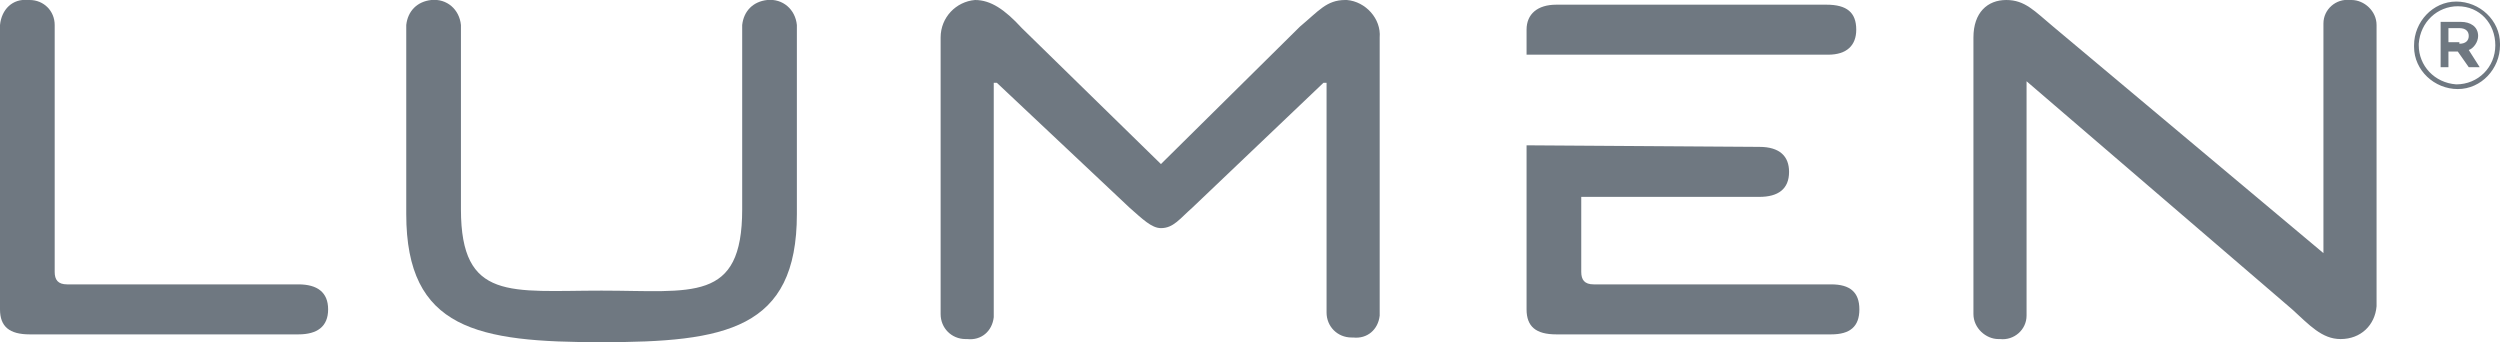 <?xml version="1.0" encoding="utf-8"?>
<!-- Generator: Adobe Illustrator 25.2.1, SVG Export Plug-In . SVG Version: 6.00 Build 0)  -->
<svg version="1.1" id="Layer_1" xmlns="http://www.w3.org/2000/svg" xmlns:xlink="http://www.w3.org/1999/xlink" x="0px" y="0px"
	 viewBox="0 0 160 21.9" style="enable-background:new 0 0 160 21.9;" xml:space="preserve">
<style type="text/css">
	.st0{fill:#6F7881;}
</style>
<path id="Path_1127" class="st0" d="M0,1.6v18.2c0,1.1,0.6,1.6,1.9,1.6h17.2c1.2,0,1.9-0.5,1.9-1.6c0-1.1-0.7-1.6-1.9-1.6H4.3
	c-0.6,0-0.8-0.3-0.8-0.8V1.6C3.5,0.7,2.8,0,1.9,0c0,0-0.1,0-0.1,0C0.8-0.1,0.1,0.6,0,1.6C0,1.5,0,1.6,0,1.6"/>
<path id="Path_1128" class="st0" d="M29.5,13.4V1.6c-0.1-1-0.9-1.7-1.9-1.6c-0.9,0.1-1.5,0.7-1.6,1.6v12.1c0,7.4,4.6,8.2,12.5,8.2
	S51,21.1,51,13.7V1.6c-0.1-1-0.9-1.7-1.9-1.6c-0.9,0.1-1.5,0.7-1.6,1.6v11.8c0,6-3.2,5.2-9,5.2S29.5,19.3,29.5,13.4"/>
<path id="Path_1129" class="st0" d="M84.9,5.3v14.7c0,0.9,0.7,1.6,1.6,1.6c0,0,0.1,0,0.1,0c0.9,0.1,1.6-0.5,1.7-1.4
	c0-0.1,0-0.1,0-0.2V2.4c0.1-1.2-0.9-2.3-2.1-2.4c0,0-0.1,0-0.1,0c-1.2,0-1.7,0.7-2.9,1.7l-8.9,8.8h0l-8.9-8.7c-1.1-1.2-2-1.8-3-1.8
	c-1.2,0.1-2.2,1.1-2.2,2.4v17.7c0,0.9,0.7,1.6,1.6,1.6c0,0,0.1,0,0.1,0c0.9,0.1,1.6-0.5,1.7-1.4c0-0.1,0-0.1,0-0.2V5.3h0.2l8.5,8
	c0.8,0.7,1.4,1.3,2,1.3c0.8,0,1.2-0.6,2-1.3l8.4-8L84.9,5.3z"/>
<path id="Path_1130" class="st0" d="M118.8,1.9c0-1.1-0.6-1.6-1.9-1.6H99.6c-1.2,0-1.9,0.6-1.9,1.6v1.6l19.3,0
	C118.2,3.5,118.8,2.9,118.8,1.9"/>
<path id="Path_1131" class="st0" d="M97.7,9.3v10.5c0,1.1,0.6,1.6,1.9,1.6h17.6c1.2,0,1.8-0.5,1.8-1.6c0-1.1-0.6-1.6-1.8-1.6H102
	c-0.6,0-0.8-0.3-0.8-0.8v-4.8h11.4c1.2,0,1.9-0.5,1.9-1.6c0-1-0.6-1.6-1.9-1.6L97.7,9.3z"/>
<path id="Path_1132" class="st0" d="M152.1,19.6v-18c0-0.9-0.8-1.6-1.6-1.6c0,0-0.1,0-0.1,0c-0.9-0.1-1.7,0.6-1.7,1.5
	c0,0,0,0.1,0,0.1v14.6L131.4,1.7c-1.2-1-1.8-1.7-3-1.7c-1.2,0-2.1,0.8-2.1,2.4v17.7c0,0.9,0.8,1.6,1.6,1.6c0,0,0.1,0,0.1,0
	c0.9,0.1,1.7-0.6,1.7-1.5c0,0,0-0.1,0-0.1V5.2l17,14.6c1.1,1,1.9,1.9,3.1,1.9C151.1,21.7,152,20.8,152.1,19.6
	C152.1,19.7,152.1,19.6,152.1,19.6"/>
<g id="Group_4660">
	<g id="Group_4659">
		<g id="Group_4658">
			<path id="Path_1133" class="st0" d="M154.5,2.9L154.5,2.9c0-1.5,1.2-2.8,2.7-2.8c1.5,0,2.8,1.2,2.8,2.7c0,0,0,0.1,0,0.1v0
				c0,1.5-1.2,2.8-2.7,2.8c-1.5,0-2.8-1.2-2.8-2.7C154.5,3,154.5,3,154.5,2.9z M159.7,2.9L159.7,2.9c0-1.4-1-2.5-2.4-2.5
				c-1.3,0-2.4,1-2.5,2.4c0,0,0,0.1,0,0.1v0c0,1.3,1,2.4,2.4,2.5C158.6,5.4,159.7,4.3,159.7,2.9C159.7,3,159.7,2.9,159.7,2.9z
				 M156.2,1.4h1.3c0.6,0,1.1,0.3,1.1,0.9c0,0.4-0.3,0.8-0.6,0.9l0.7,1.1H158l-0.7-1h-0.6v1h-0.5L156.2,1.4z M157.4,2.8
				c0.4,0,0.6-0.2,0.6-0.5c0-0.3-0.2-0.5-0.6-0.5h-0.7v0.9H157.4z"/>
		</g>
	</g>
</g>
</svg>
